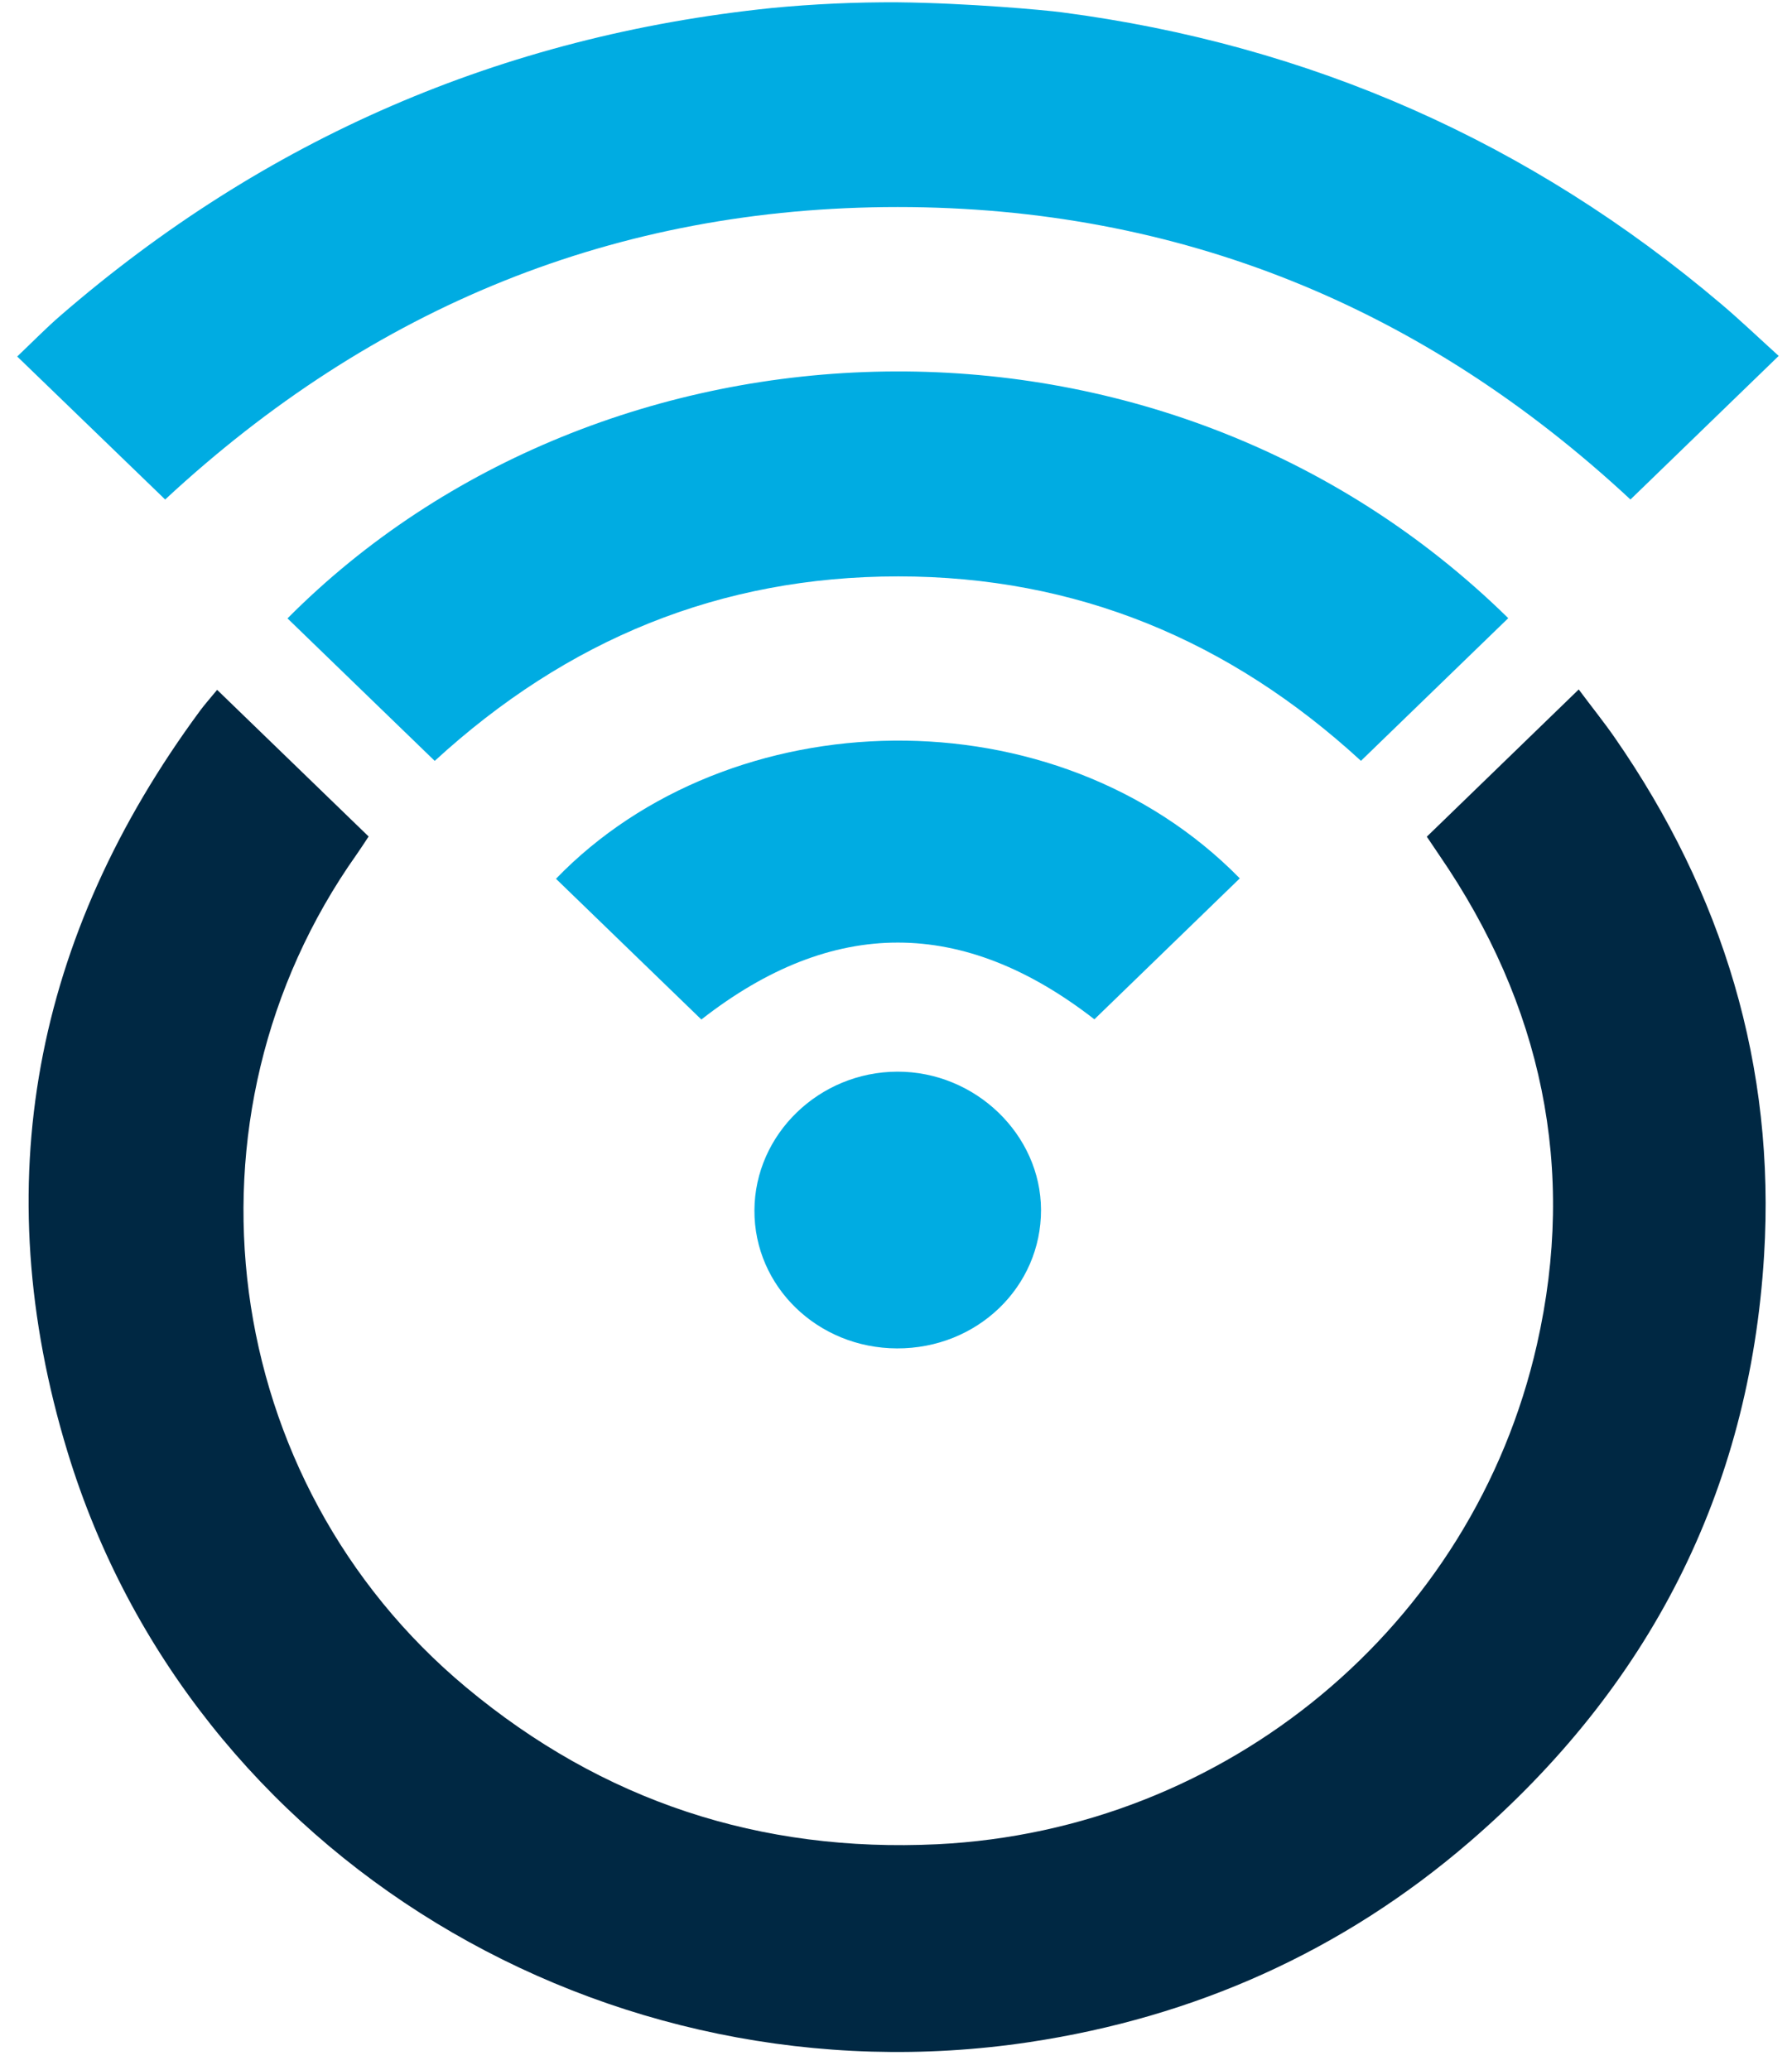 <svg width="97" height="112" viewBox="0 0 97 112" fill="none" xmlns="http://www.w3.org/2000/svg">
<path d="M57.469 0.666C70.925 2.423 82.828 7.687 93.175 16.457C94.198 17.323 95.166 18.251 96.28 19.26L88.256 27.03C77.057 16.617 63.848 11.204 48.593 11.204C33.355 11.204 20.18 16.598 8.94 27.03L0.931 19.292C1.758 18.507 2.479 17.767 3.255 17.094C14.337 7.496 27.171 1.943 41.759 0.435C44.035 0.216 46.321 0.112 48.608 0.125C52.403 0.166 56.523 0.542 57.469 0.666Z" fill="#00ACE2"/>
<path d="M11.753 37.33L19.953 45.266C19.713 45.626 19.52 45.933 19.31 46.229C9.234 60.45 11.833 80.154 25.239 91.315C32.633 97.474 41.157 100.258 50.735 99.799C66.372 99.036 79.733 88.003 83.192 72.763C85.358 63.229 83.454 54.36 77.914 46.286C77.706 45.983 77.502 45.676 77.233 45.276L85.456 37.309C86.165 38.262 86.813 39.063 87.403 39.913C93.257 48.347 96.117 57.703 95.488 67.944C94.706 80.738 89.237 91.319 79.539 99.677C72.674 105.588 64.678 109.161 55.714 110.508C32.832 113.94 10.354 100.535 3.657 78.573C-0.763 64.081 1.832 50.655 10.826 38.464C11.08 38.119 11.372 37.795 11.753 37.33Z" fill="#002843"/>
<path d="M23.531 41.175L15.562 33.464C32.558 16.359 62.782 14.95 81.641 33.451L73.668 41.172C66.571 34.656 58.274 31.189 48.616 31.191C38.988 31.193 30.703 34.6 23.531 41.175Z" fill="#00ACE2"/>
<path d="M37.964 55.169L30.094 47.554C39.499 37.829 57.12 37.351 67.109 47.532L59.239 55.159C52.136 49.642 45.092 49.6 37.964 55.169Z" fill="#00ACE2"/>
<path d="M48.555 72.967C44.262 72.954 40.82 69.623 40.837 65.498C40.855 61.373 44.344 58.004 48.572 57.992C52.799 57.981 56.337 61.402 56.35 65.466C56.361 69.641 52.893 72.982 48.555 72.967Z" fill="#00ACE2"/>
</svg>
